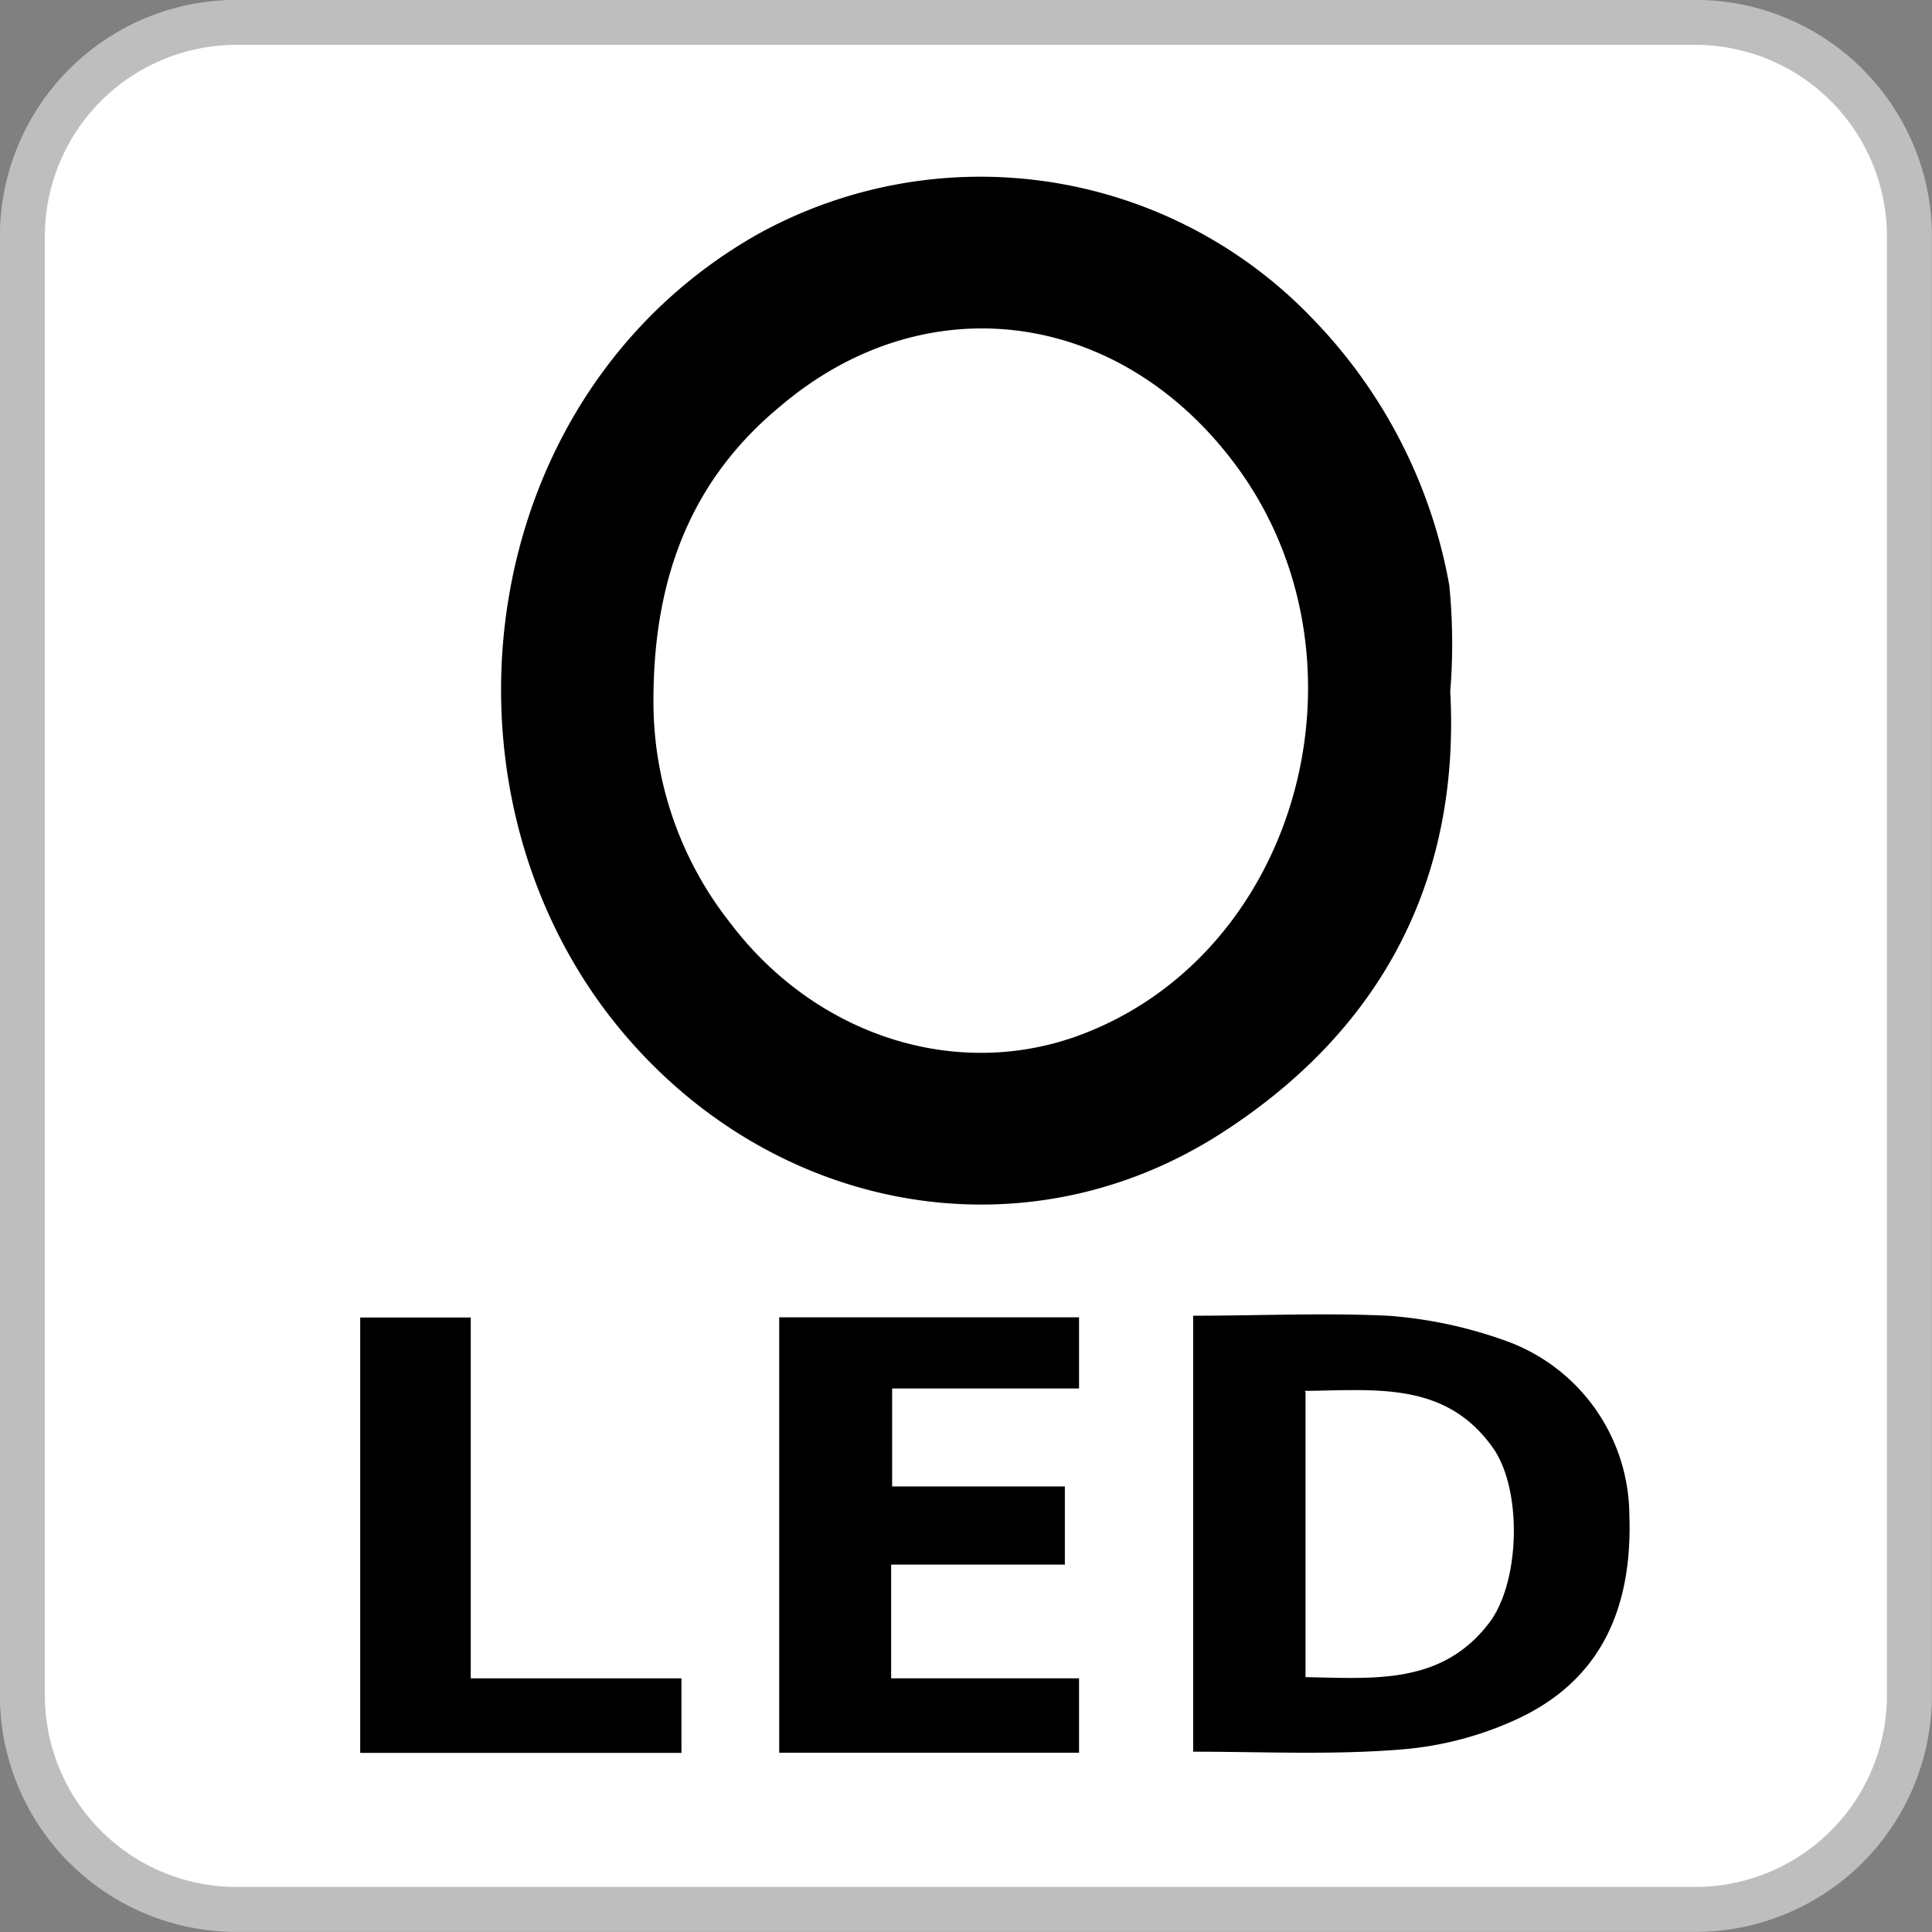 <svg id="Capa_1" data-name="Capa 1" xmlns="http://www.w3.org/2000/svg" viewBox="0 0 96.65 96.65"><rect x="0" y="0" width="96.65" height="96.65" fill="#808080" stroke="none"/><defs><style>.cls-1{fill:#fff;stroke:#bfbebf;stroke-miterlimit:10;stroke-width:2.25px;}</style></defs><title>OLED</title><path class="cls-1" d="M86.13,2.85h-73a10.71,10.71,0,0,0-10.7,10.7v73a10.71,10.71,0,0,0,10.7,10.7h73a10.71,10.71,0,0,0,10.7-10.7v-73A10.71,10.71,0,0,0,86.13,2.85Z" transform="translate(-1.31 -1.73)"/><path d="M73.86,36.31c.51,9.57-3.54,17-11.39,22.07C52.16,65.05,39,62.18,31.54,52.21c-8.92-12-6.23-30.88,7.67-38.76A23,23,0,0,1,67,17.7,25.61,25.61,0,0,1,73.81,31,29.39,29.39,0,0,1,73.86,36.31ZM34,36.76A17.84,17.84,0,0,0,37.84,47.9c4.35,5.75,11.57,8,17.86,5.47C66.63,49,70.31,34.1,62.81,24.58,57,17.16,47.52,16,40.41,22,36,25.61,34,30.45,34,36.76Z" transform="translate(-1.31 -1.73)"/><path d="M61,89.36V67.55c3.3,0,6.53-.15,9.73,0a22,22,0,0,1,5.89,1.25,9.32,9.32,0,0,1,6.2,8.72c.16,4.61-1.38,8.31-5.75,10.27a17,17,0,0,1-5.68,1.46C67.93,89.53,64.49,89.36,61,89.36Zm5.62-18V85.63c3.42.06,6.82.4,9.19-2.72,1.53-2,1.67-6.57.22-8.7C73.66,70.8,70.1,71.28,66.57,71.31Z" transform="translate(-1.31 -1.73)"/><path d="M45.89,85.69h9.4v3.72h-15V67.63h15v3.56H45.94v4.9h8.64V80H45.89Z" transform="translate(-1.31 -1.73)"/><path d="M24.86,85.69H35.4v3.73H19.33V67.64h5.53Z" transform="translate(-1.31 -1.73)"/></svg>